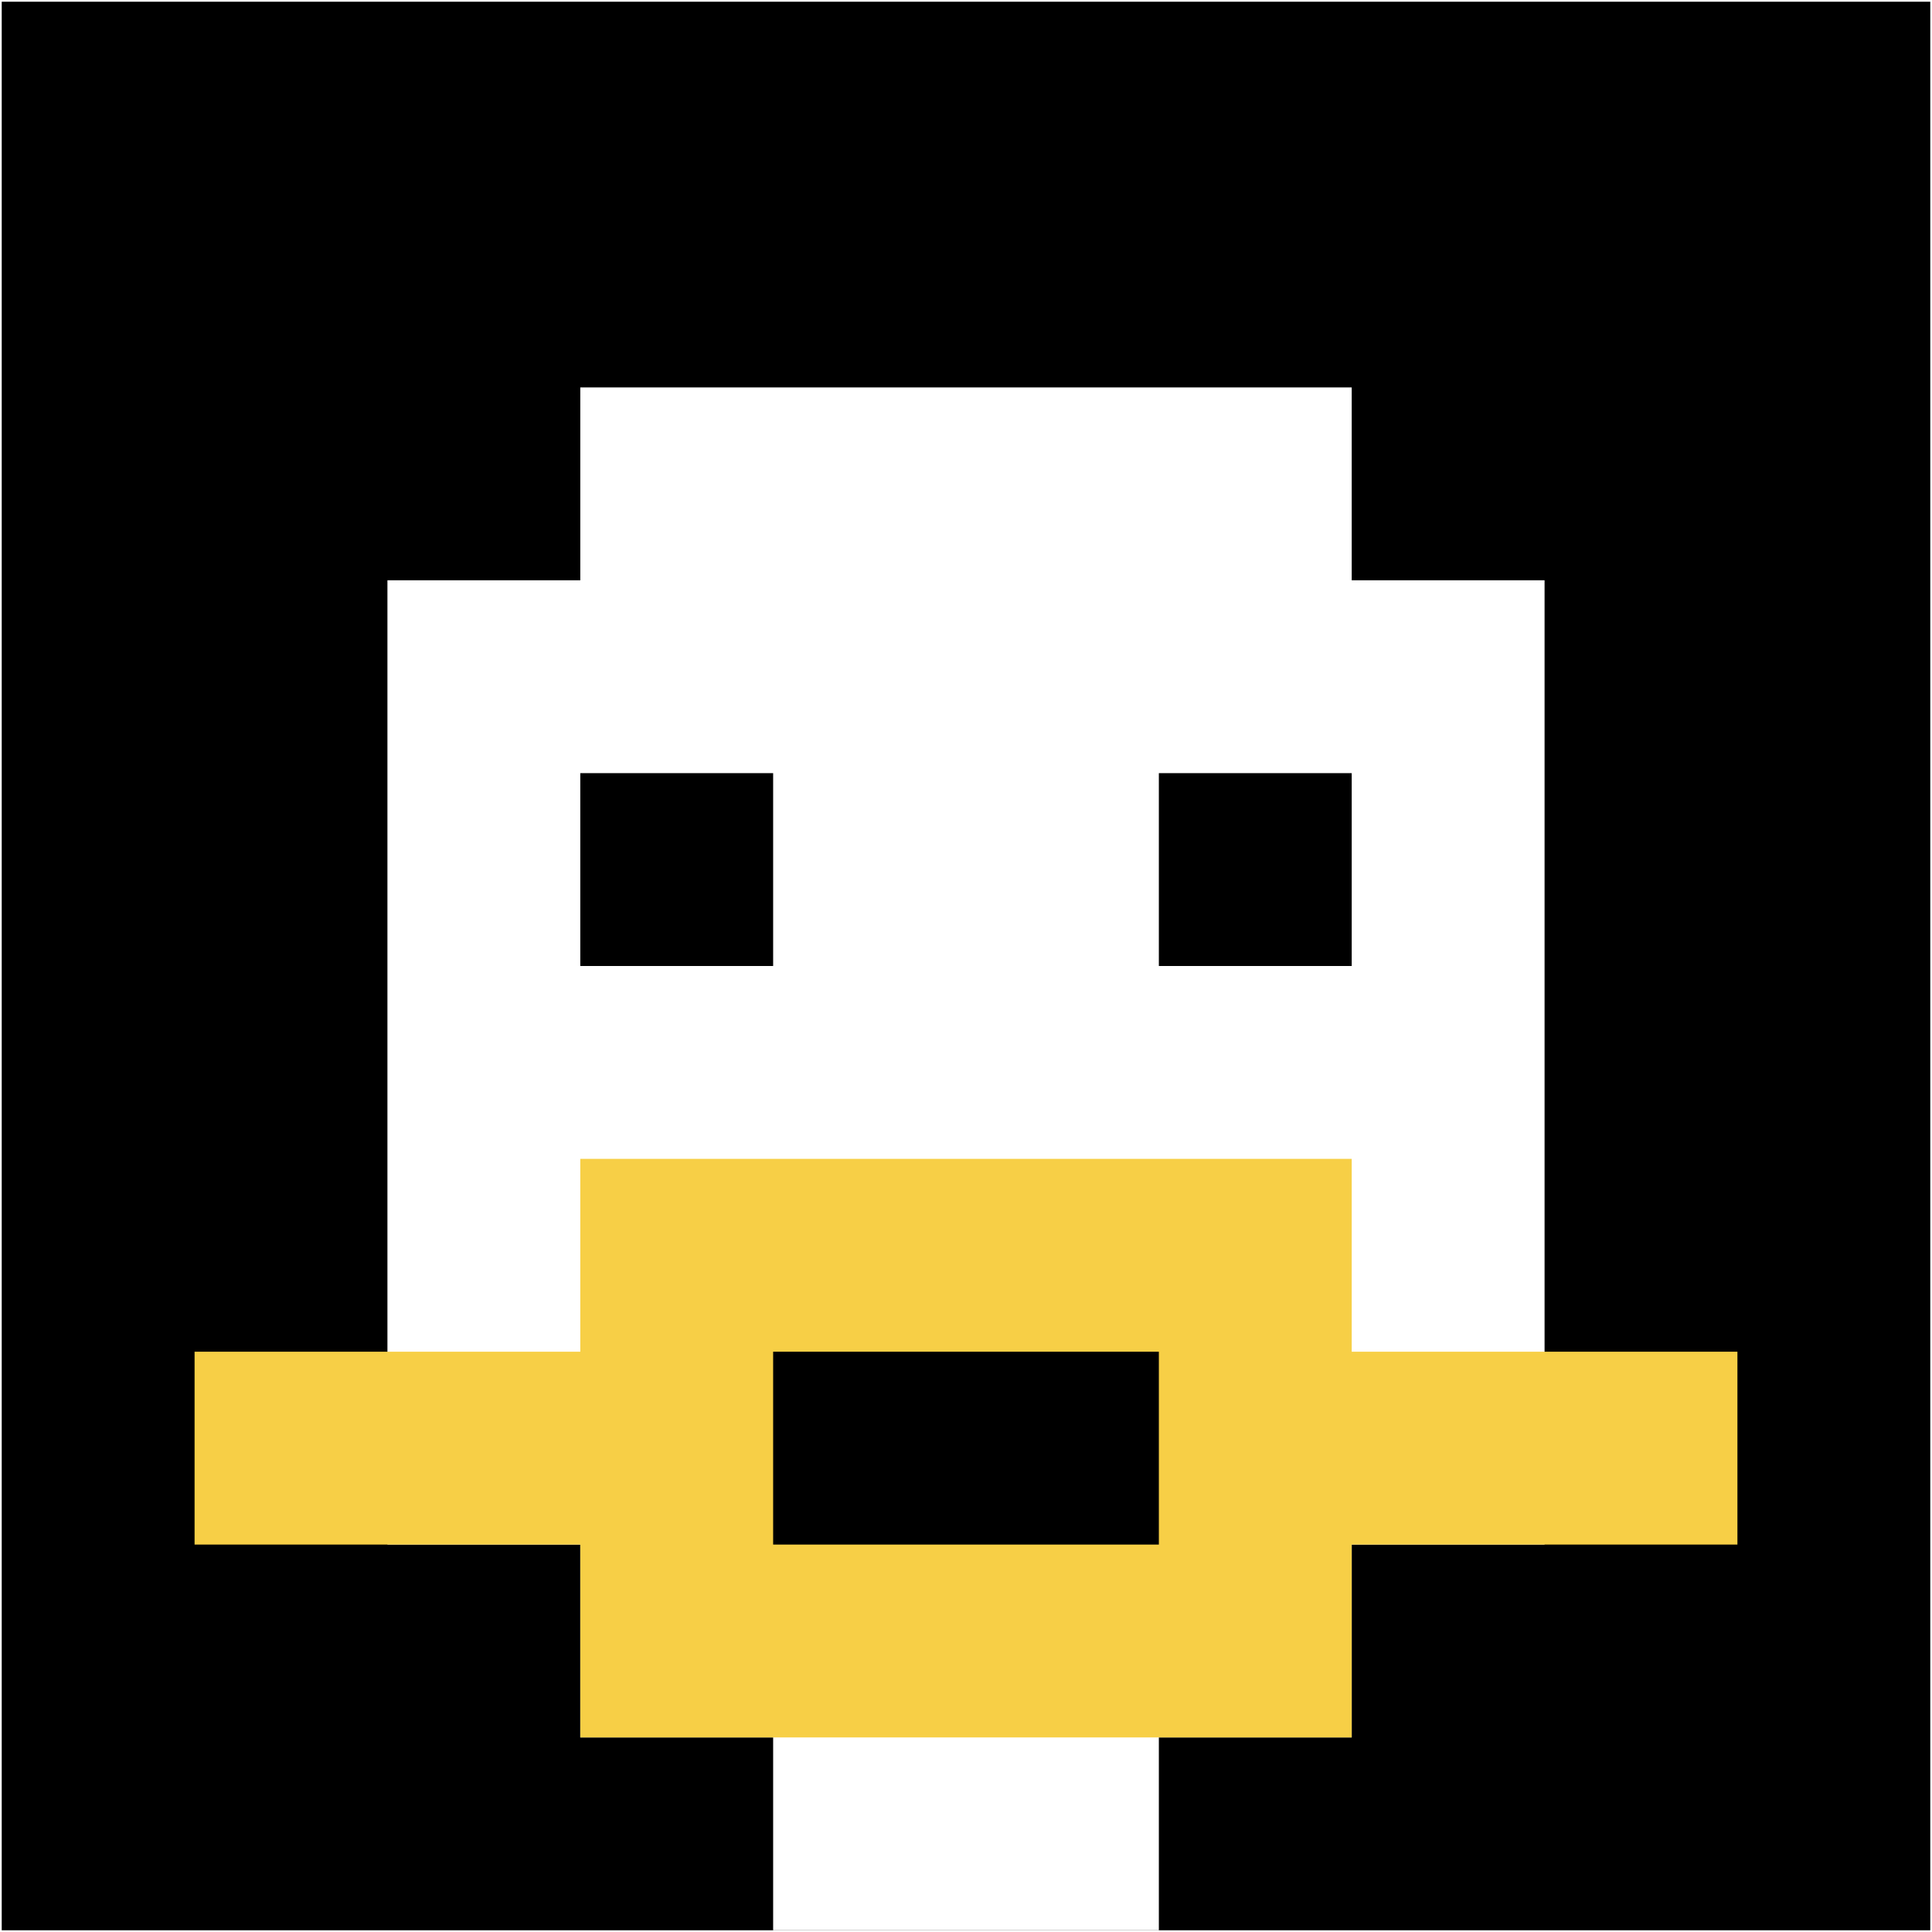 <svg xmlns="http://www.w3.org/2000/svg" version="1.1" width="1123" height="1123"><title>'goose-pfp-457603' by Dmitri Cherniak</title><desc>seed=457603
backgroundColor=#ffffff
padding=100
innerPadding=1
timeout=2900
dimension=1
border=false
Save=function(){return n.handleSave()}
frame=23

Rendered at Wed Oct 04 2023 10:46:08 GMT+0800 (中国标准时间)
Generated in &lt;1ms
</desc><defs></defs><rect width="100%" height="100%" fill="#ffffff"></rect><g><g id="0-0"><rect x="1" y="1" height="1121" width="1121" fill="#000000"></rect><g><rect id="1-1-3-2-4-7" x="337.3" y="225.2" width="448.4" height="784.7" fill="#ffffff"></rect><rect id="1-1-2-3-6-5" x="225.2" y="337.3" width="672.6" height="560.5" fill="#ffffff"></rect><rect id="1-1-4-8-2-2" x="449.4" y="897.8" width="224.2" height="224.2" fill="#ffffff"></rect><rect id="1-1-1-7-8-1" x="113.1" y="785.7" width="896.8" height="112.1" fill="#F7CF46"></rect><rect id="1-1-3-6-4-3" x="337.3" y="673.6" width="448.4" height="336.3" fill="#F7CF46"></rect><rect id="1-1-4-7-2-1" x="449.4" y="785.7" width="224.2" height="112.1" fill="#000000"></rect><rect id="1-1-3-4-1-1" x="337.3" y="449.4" width="112.1" height="112.1" fill="#000000"></rect><rect id="1-1-6-4-1-1" x="673.6" y="449.4" width="112.1" height="112.1" fill="#000000"></rect></g><rect x="1" y="1" stroke="white" stroke-width="0" height="1121" width="1121" fill="none"></rect></g></g></svg>